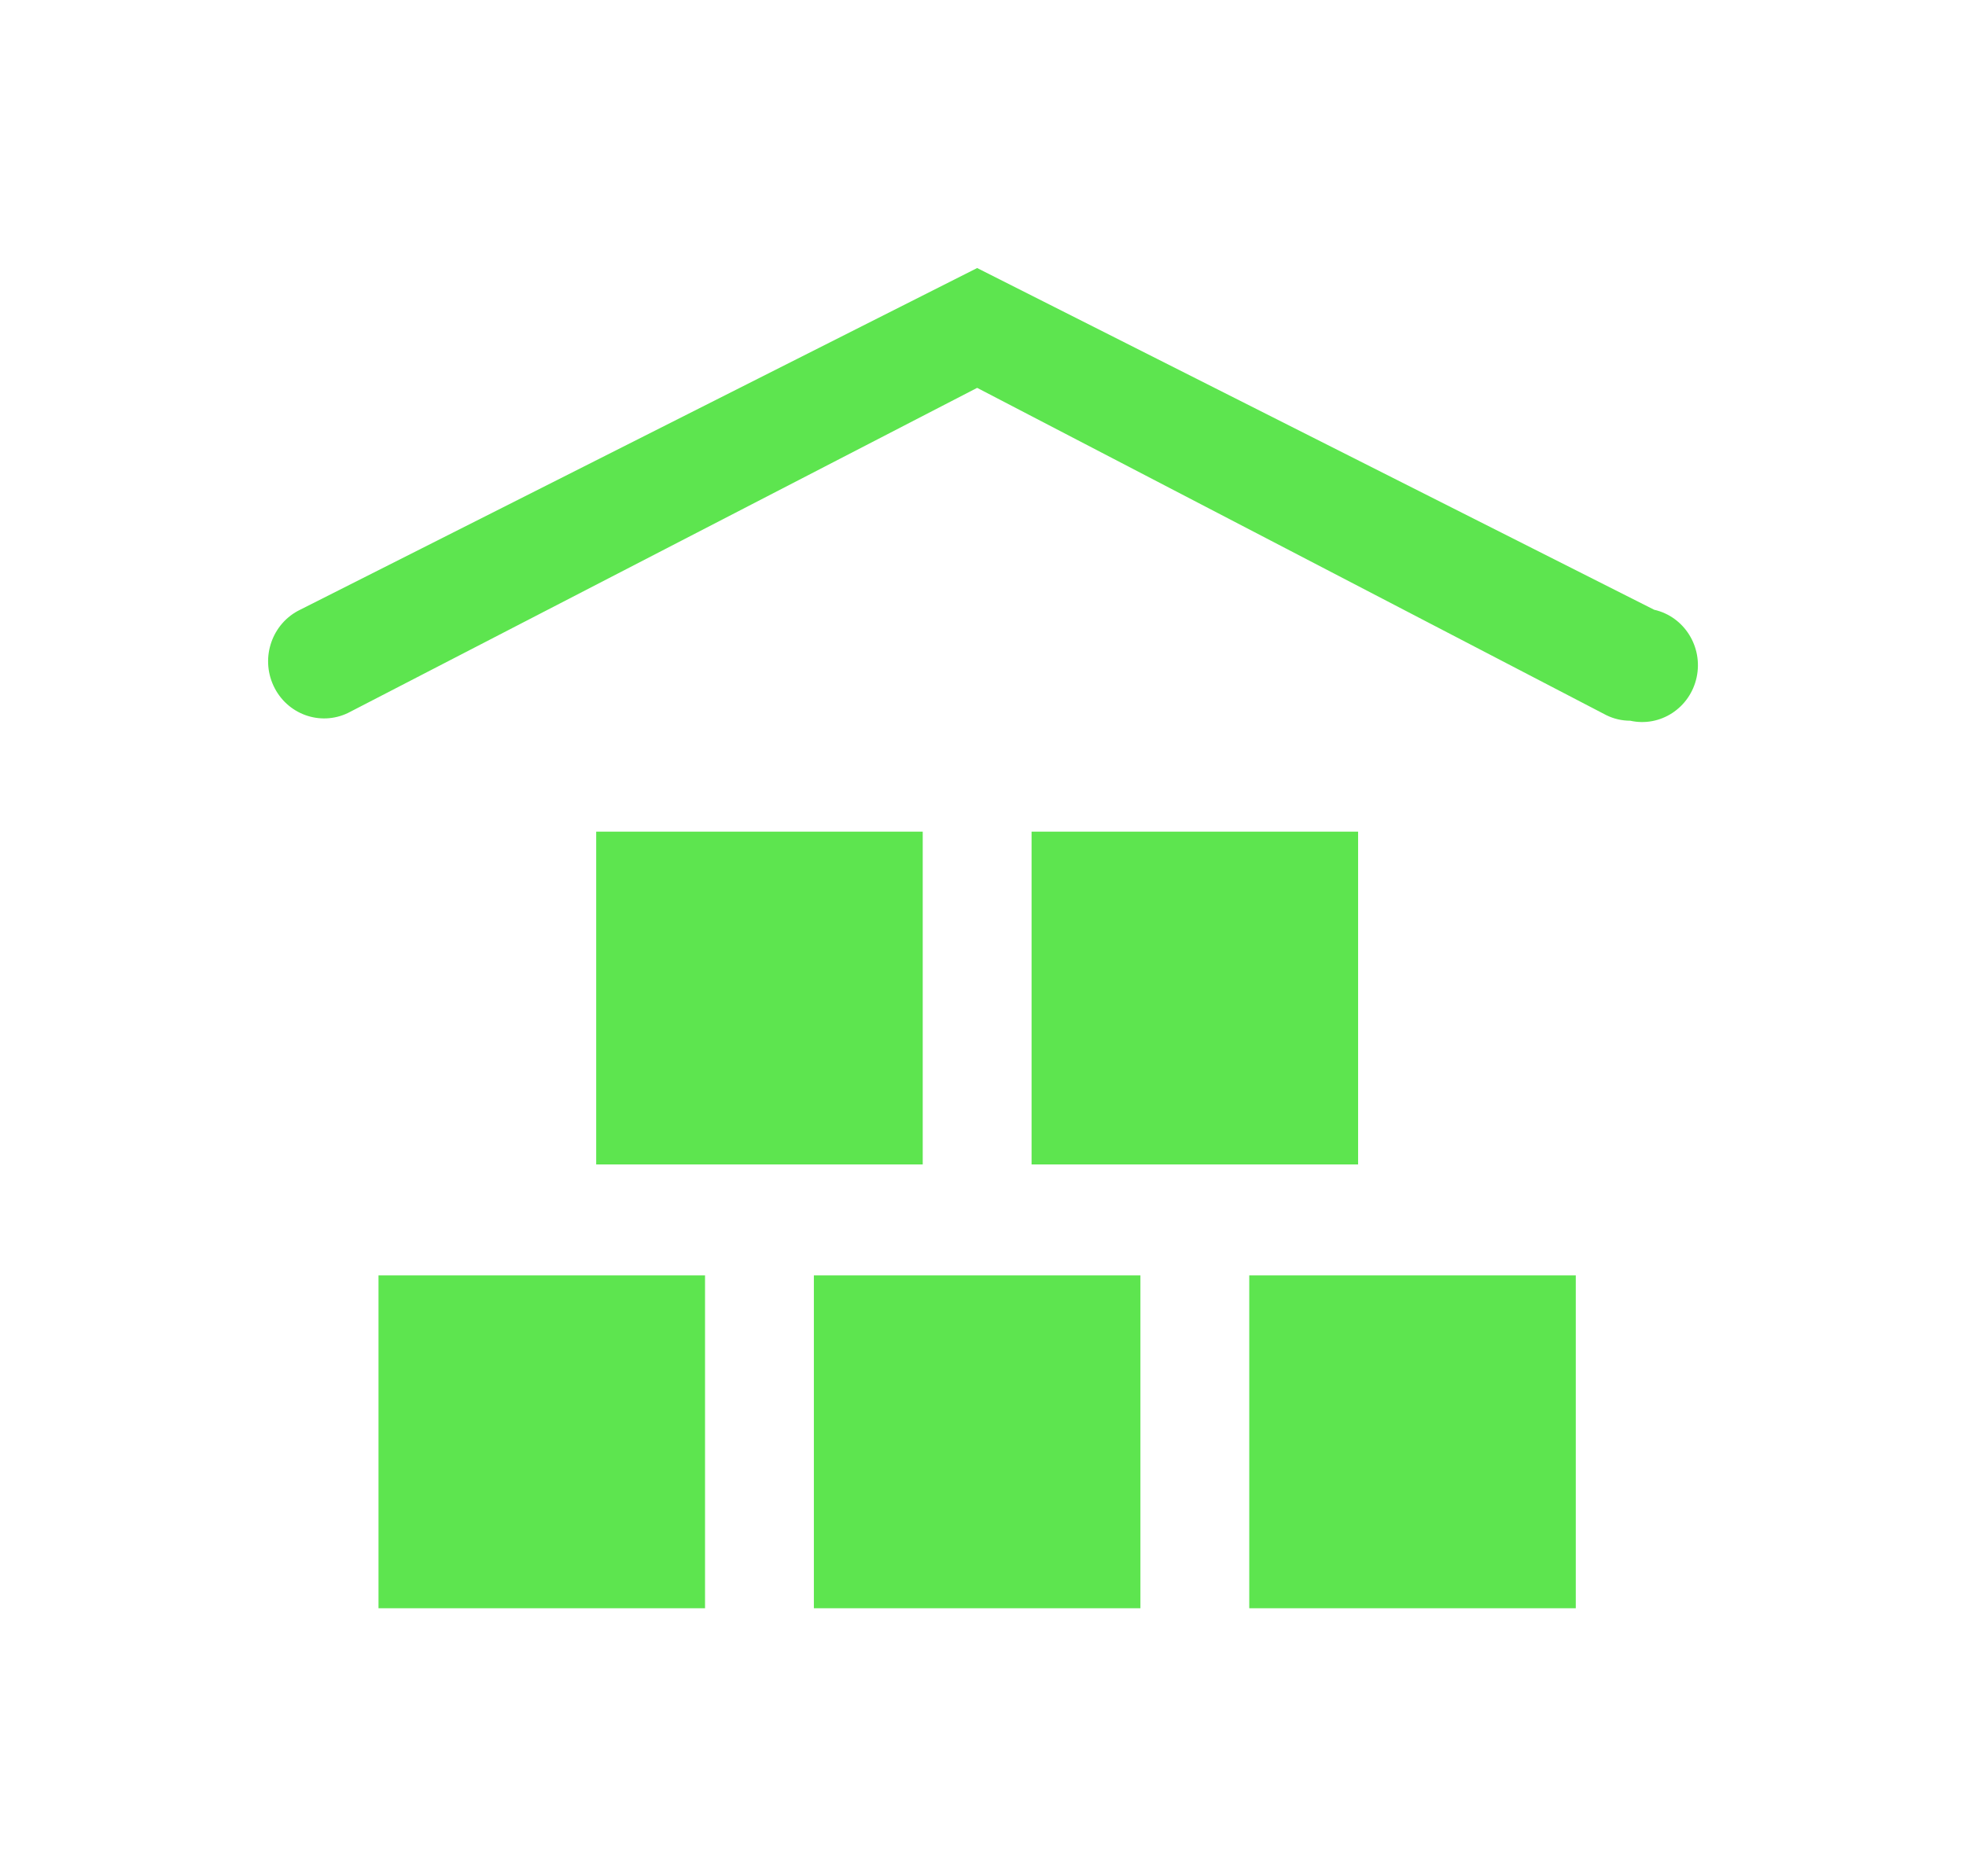 <svg width="44" height="42" viewBox="0 0 44 42" fill="none" xmlns="http://www.w3.org/2000/svg">
<g filter="url(#filter0_d_454_3523)">
<path d="M36.485 16.133C36.299 16.133 36.116 16.091 35.949 16.008L21.869 8.682L7.789 15.959C7.164 16.26 6.417 15.988 6.121 15.35C5.825 14.712 6.092 13.951 6.717 13.649L21.869 6L37.021 13.649C37.693 13.8 38.119 14.478 37.971 15.164C37.822 15.85 37.157 16.283 36.485 16.133ZM15.779 28.55H8.471V36H15.779V28.55ZM25.523 28.55H18.215V36H25.523V28.55ZM35.267 28.55H27.959V36H35.267V28.55ZM30.395 18.616H23.087V26.066H30.395V18.616ZM20.651 18.616H13.343V26.066H20.651V18.616Z" fill="#5DE54F"/>
</g>
<defs>
<filter id="filter0_d_454_3523" x="0" y="0" width="44" height="42" filterUnits="userSpaceOnUse" color-interpolation-filters="sRGB">
<feFlood flood-opacity="0" result="BackgroundImageFix"/>
<feColorMatrix in="SourceAlpha" type="matrix" values="0 0 0 0 0 0 0 0 0 0 0 0 0 0 0 0 0 0 127 0" result="hardAlpha"/>
<feOffset/>
<feGaussianBlur stdDeviation="3"/>
<feComposite in2="hardAlpha" operator="out"/>
<feColorMatrix type="matrix" values="0 0 0 0 0.365 0 0 0 0 0.898 0 0 0 0 0.31 0 0 0 0.3 0"/>
<feBlend mode="normal" in2="BackgroundImageFix" result="effect1_dropShadow_454_3523"/>
<feBlend mode="normal" in="SourceGraphic" in2="effect1_dropShadow_454_3523" result="shape"/>
</filter>
</defs>
</svg>
